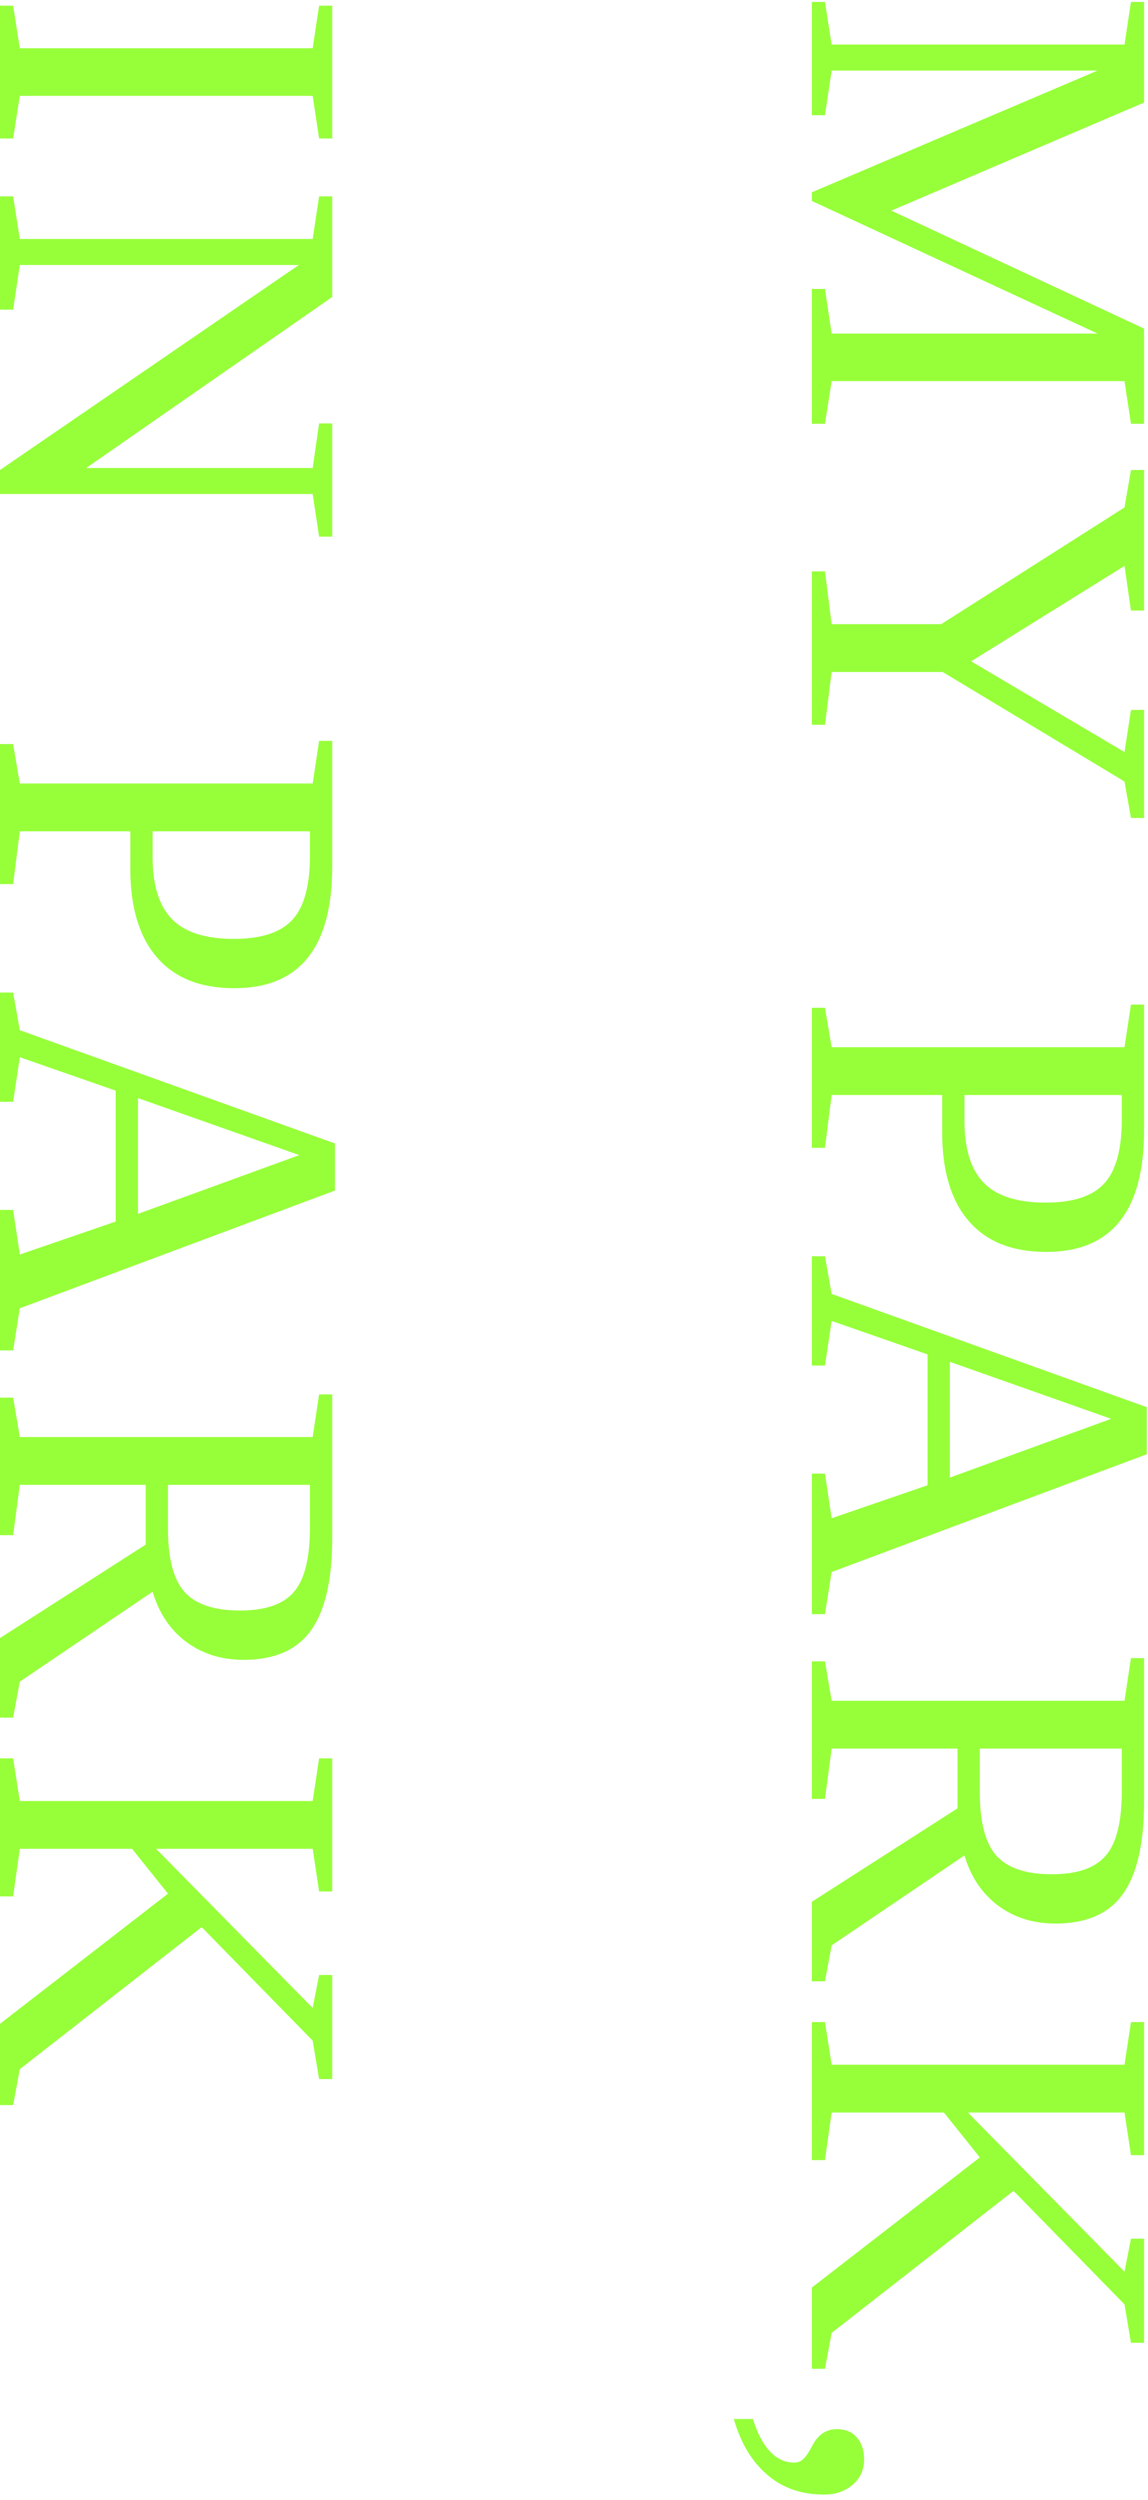 <svg width="181" height="394" viewBox="0 0 181 394" fill="none" xmlns="http://www.w3.org/2000/svg">
<path d="M128 31.672L128 30.305L173.039 11.125L131.125 11.125L130.07 18.156L128 18.156L128 0.305L130.07 0.305L131.125 7.023L177.297 7.023L178.312 0.305L180.383 0.305L180.383 16.164L140.539 33.195L180.383 51.789L180.383 66.789L178.312 66.789L177.297 60.07L131.125 60.07L130.07 66.789L128 66.789L128 45.539L130.07 45.539L131.125 52.57L173.039 52.57L128 31.672ZM148.625 105.906L131.125 105.906L130.07 114.227L128 114.227L128 90.047L130.07 90.047L131.125 98.367L148.391 98.367L177.297 79.969L178.312 74.07L180.383 74.07L180.383 96.219L178.312 96.219L177.297 89.188L153.117 104.227L177.297 118.523L178.312 111.883L180.383 111.883L180.383 128.914L178.312 128.914L177.297 123.172L148.625 105.906ZM164.875 189.531C169.172 189.531 172.245 188.529 174.094 186.523C175.943 184.518 176.867 181.146 176.867 176.406L176.867 172.578L152.062 172.578L152.062 176.641C152.062 181.042 153.065 184.284 155.07 186.367C157.076 188.477 160.344 189.531 164.875 189.531ZM148.547 172.578L131.125 172.578L130.07 180.898L128 180.898L128 158.828L130.07 158.828L131.125 165.039L177.297 165.039L178.312 158.32L180.383 158.32L180.383 178.086C180.383 190.898 175.24 197.305 164.953 197.305C159.589 197.305 155.513 195.677 152.727 192.422C149.94 189.193 148.547 184.544 148.547 178.477L148.547 172.578ZM130.07 215.211L128 215.211L128 197.984L130.07 197.984L131.125 203.922L180.812 221.773L180.812 229.195L131.125 247.75L130.07 254.391L128 254.391L128 232.242L130.07 232.242L131.125 239.273L146.242 234.078L146.242 213.453L131.125 208.18L130.07 215.211ZM175.187 223.609L149.758 214.625L149.758 232.867L175.187 223.609ZM150.969 275.578L131.125 275.578L130.07 283.508L128 283.508L128 261.828L130.07 261.828L131.125 268.039L177.297 268.039L178.312 261.32L180.383 261.32L180.383 283.938C180.383 290.5 179.276 295.344 177.062 298.469C174.849 301.594 171.294 303.156 166.398 303.156C162.909 303.156 159.888 302.206 157.336 300.305C154.81 298.404 153.052 295.773 152.062 292.414L131.125 306.594L130.07 312.258L128 312.258L128 299.719L150.969 284.992L150.969 275.578ZM165.852 295.383C169.836 295.383 172.661 294.406 174.328 292.453C176.021 290.526 176.867 287.128 176.867 282.258L176.867 275.578L154.484 275.578L154.484 282.492C154.484 287.154 155.344 290.461 157.062 292.414C158.807 294.393 161.737 295.383 165.852 295.383ZM180.383 369.227L178.312 369.227L177.297 363.172L159.797 345.281L131.125 367.664L130.07 373.328L128 373.328L128 360.516L154.484 340.008L148.82 332.937L131.125 332.937L130.07 340.437L128 340.437L128 318.68L130.07 318.68L131.125 325.398L177.297 325.398L178.312 318.68L180.383 318.68L180.383 339.656L178.312 339.656L177.297 332.937L152.609 332.937L177.297 358.016L178.312 352.82L180.383 352.82L180.383 369.227ZM129.914 393.148C126.346 393.148 123.365 392.107 120.969 390.023C118.547 387.966 116.789 385.036 115.695 381.234L118.703 381.234C120.161 385.818 122.349 388.109 125.266 388.109C125.786 388.109 126.255 387.914 126.672 387.523C127.089 387.133 127.544 386.456 128.039 385.492C128.951 383.721 130.24 382.836 131.906 382.836C133.312 382.836 134.38 383.279 135.109 384.164C135.865 385.049 136.242 386.182 136.242 387.562C136.242 389.229 135.643 390.57 134.445 391.586C133.247 392.628 131.737 393.148 129.914 393.148ZM3.125 15.109L2.07 21.828L-1.04156e-06 21.828L-1.26353e-07 0.891L2.07 0.891L3.125 7.609L49.297 7.609L50.312 0.891L52.383 0.891L52.383 21.828L50.312 21.828L49.297 15.109L3.125 15.109ZM49.297 73.758L50.312 66.727L52.383 66.727L52.383 84.578L50.312 84.578L49.297 77.859L-3.49076e-06 77.859L-3.32514e-06 74.07L47.109 41.766L3.125 41.766L2.07 48.797L-2.2204e-06 48.797L-1.44009e-06 30.945L2.07 30.945L3.125 37.664L49.297 37.664L50.312 30.945L52.383 30.945L52.383 46.805L13.594 73.758L49.297 73.758ZM36.875 147.969C41.172 147.969 44.245 146.966 46.094 144.961C47.943 142.956 48.867 139.583 48.867 134.844L48.867 131.016L24.062 131.016L24.062 135.078C24.062 139.479 25.065 142.721 27.07 144.805C29.076 146.914 32.344 147.969 36.875 147.969ZM20.547 131.016L3.125 131.016L2.07 139.336L-6.17799e-06 139.336L-5.21327e-06 117.266L2.07 117.266L3.125 123.477L49.297 123.477L50.312 116.758L52.383 116.758L52.383 136.523C52.383 149.336 47.24 155.742 36.953 155.742C31.588 155.742 27.513 154.115 24.727 150.859C21.94 147.63 20.547 142.982 20.547 136.914L20.547 131.016ZM2.07 173.648L-7.67784e-06 173.648L-6.92484e-06 156.422L2.07 156.422L3.125 162.359L52.812 180.211L52.812 187.633L3.125 206.187L2.07 212.828L-9.39044e-06 212.828L-8.4223e-06 190.68L2.07 190.68L3.125 197.711L18.242 192.516L18.242 171.891L3.125 166.617L2.07 173.648ZM47.188 182.047L21.758 173.062L21.758 191.305L47.188 182.047ZM22.969 234.016L3.125 234.016L2.07 241.945L-1.06632e-05 241.945L-9.71554e-06 220.266L2.07 220.266L3.125 226.477L49.297 226.477L50.312 219.758L52.383 219.758L52.383 242.375C52.383 248.937 51.276 253.781 49.062 256.906C46.849 260.031 43.294 261.594 38.398 261.594C34.909 261.594 31.888 260.643 29.336 258.742C26.81 256.841 25.052 254.211 24.062 250.852L3.125 265.031L2.07 270.695L-1.19199e-05 270.695L-1.13718e-05 258.156L22.969 243.43L22.969 234.016ZM37.852 253.82C41.836 253.82 44.661 252.844 46.328 250.891C48.021 248.964 48.867 245.565 48.867 240.695L48.867 234.016L26.484 234.016L26.484 240.93C26.484 245.591 27.344 248.898 29.062 250.852C30.807 252.831 33.737 253.82 37.852 253.82ZM52.383 327.664L50.312 327.664L49.297 321.609L31.797 303.719L3.125 326.102L2.07 331.766L-1.45894e-05 331.766L-1.40293e-05 318.953L26.484 298.445L20.82 291.375L3.125 291.375L2.07 298.875L-1.31517e-05 298.875L-1.22006e-05 277.117L2.07 277.117L3.125 283.836L49.297 283.836L50.312 277.117L52.383 277.117L52.383 298.094L50.312 298.094L49.297 291.375L24.609 291.375L49.297 316.453L50.312 311.258L52.383 311.258L52.383 327.664Z" fill="#97FF3A"/>
</svg>

